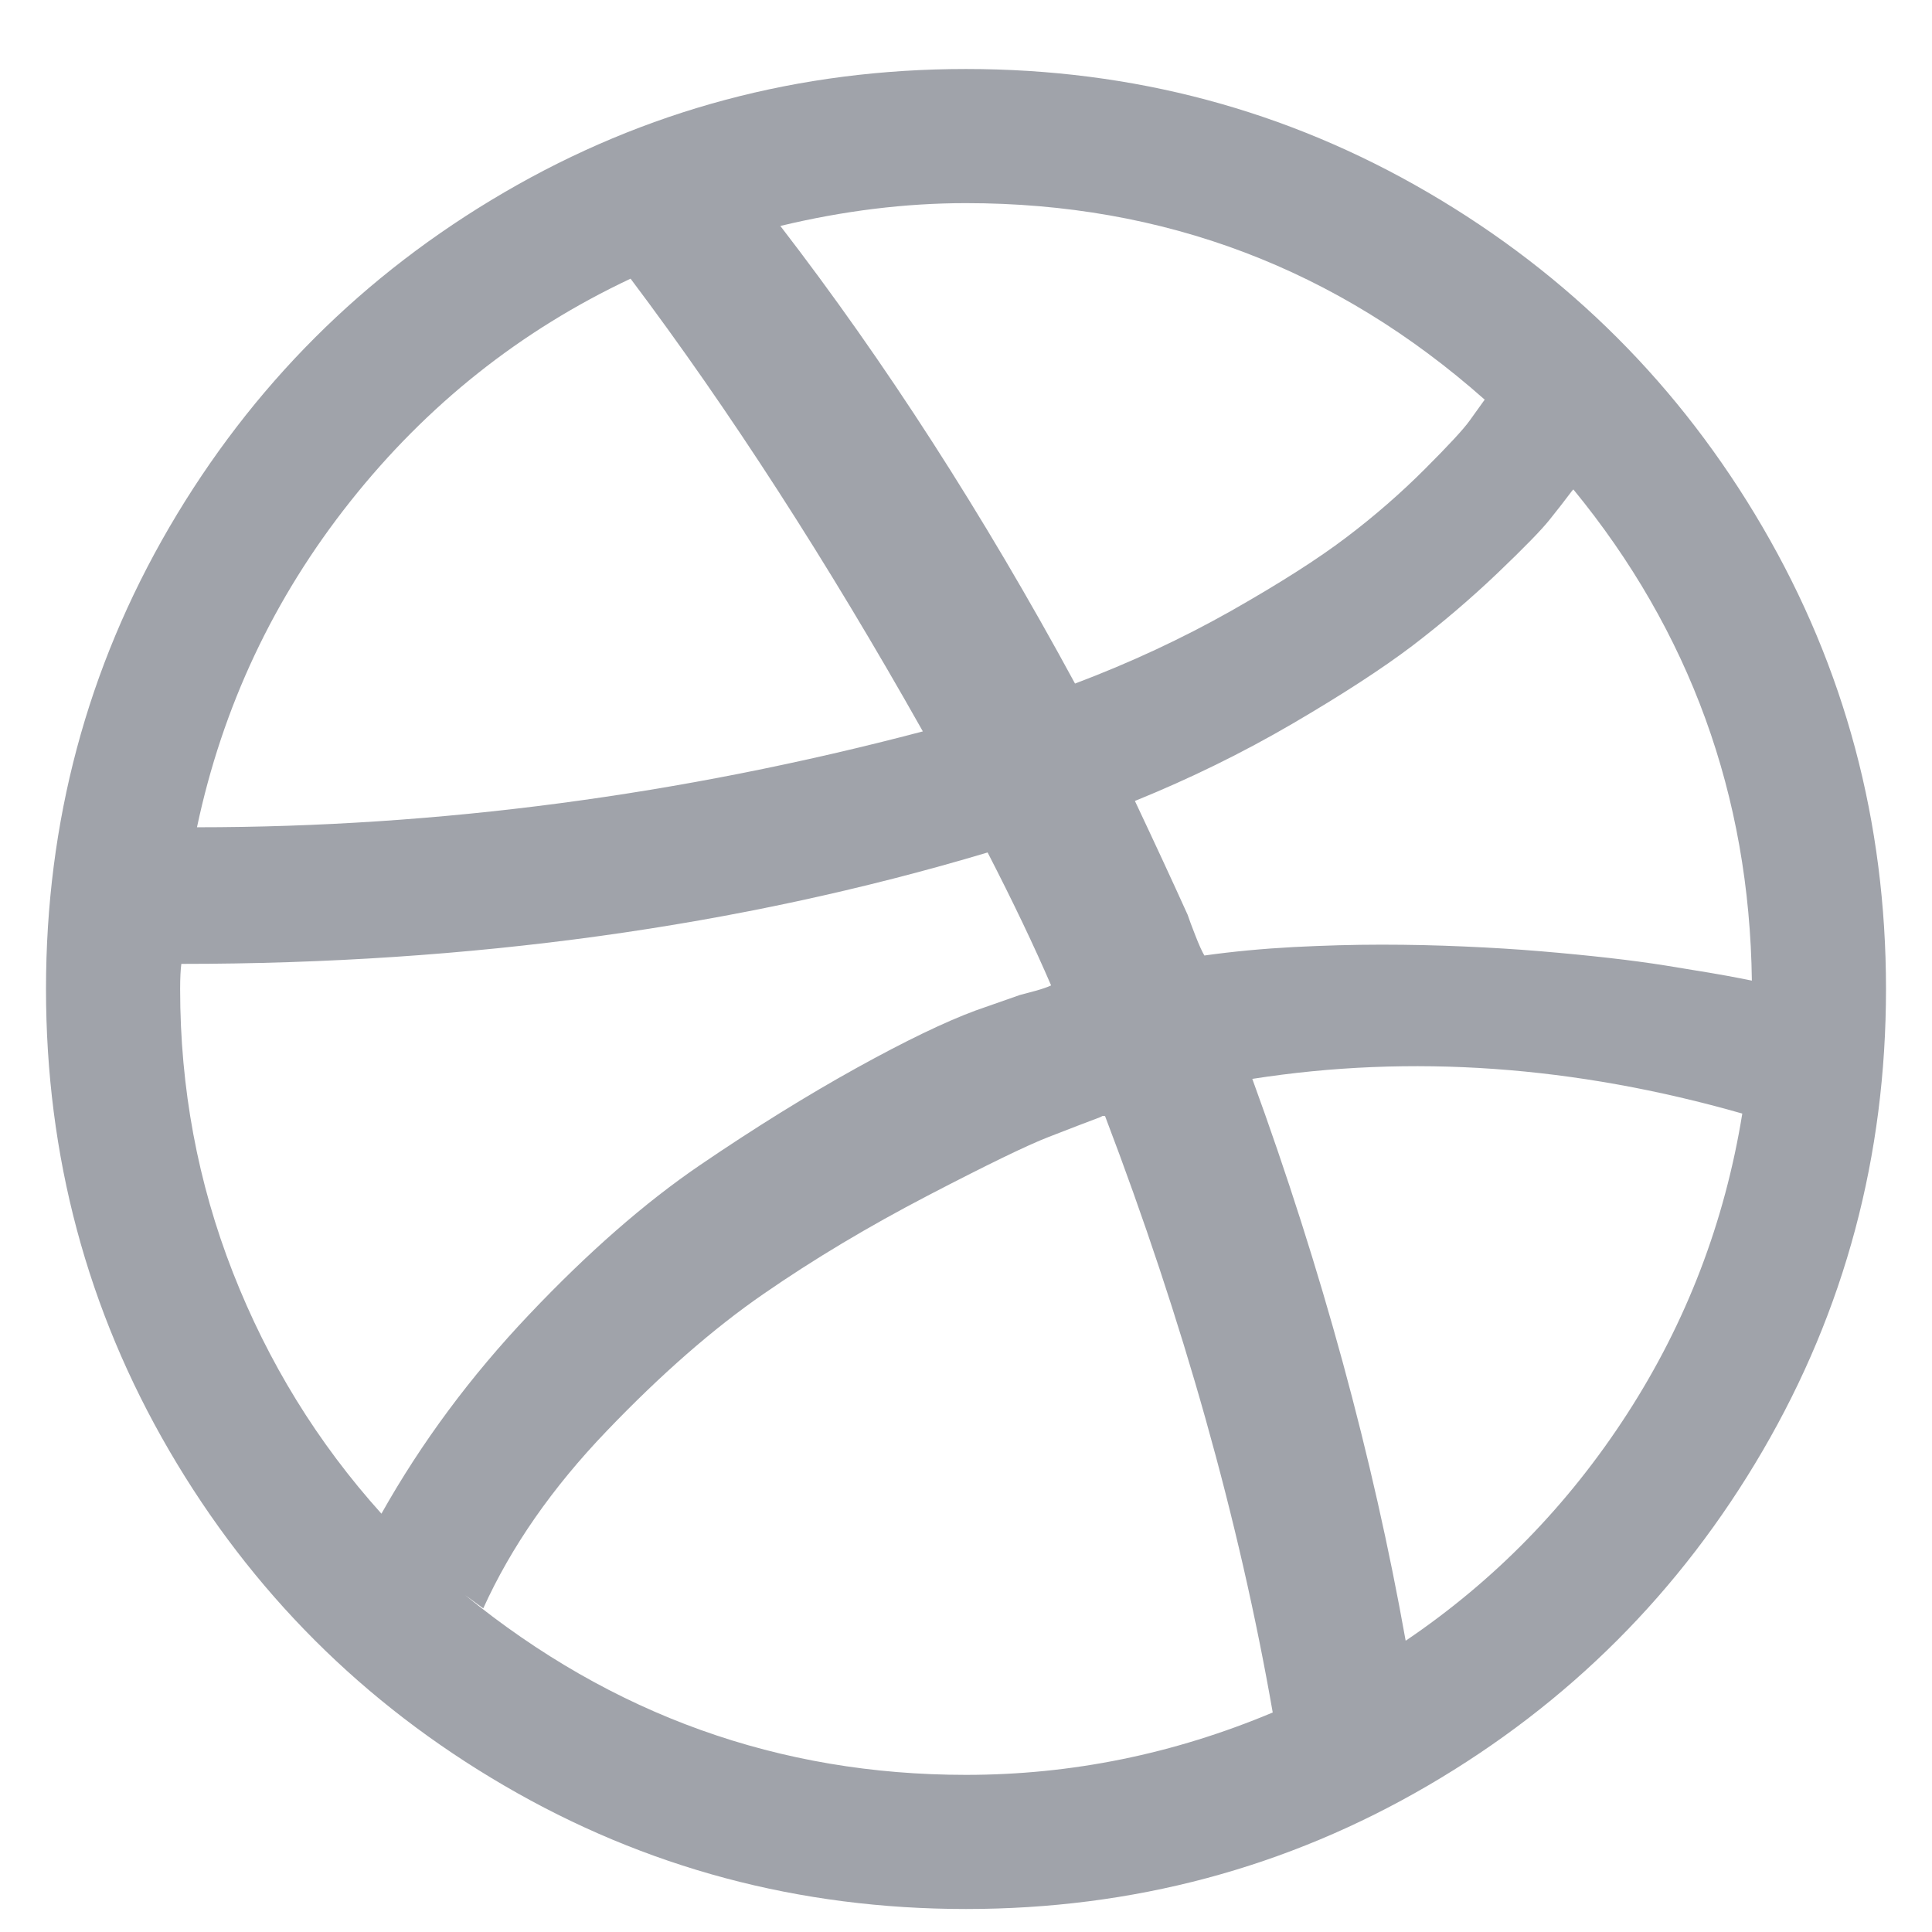 <svg width="21" height="21" viewBox="0 0 21 21" fill="none" xmlns="http://www.w3.org/2000/svg">
<g clip-path="url(#clip0_6760_3369)">
<path d="M19.159 5.73C18.265 4.198 17.052 2.985 15.52 2.091C13.988 1.197 12.315 0.75 10.5 0.75C8.686 0.75 7.013 1.197 5.481 2.091C3.949 2.985 2.736 4.198 1.841 5.73C0.947 7.263 0.5 8.936 0.5 10.75C0.5 12.564 0.947 14.237 1.841 15.77C2.735 17.302 3.948 18.515 5.481 19.409C7.013 20.303 8.686 20.75 10.5 20.75C12.314 20.75 13.988 20.303 15.52 19.409C17.052 18.515 18.265 17.302 19.159 15.77C20.053 14.237 20.5 12.564 20.5 10.75C20.5 8.936 20.053 7.262 19.159 5.73ZM10.5 2.208C12.653 2.208 14.532 2.92 16.138 4.344L15.975 4.571C15.91 4.663 15.748 4.838 15.487 5.099C15.227 5.359 14.943 5.607 14.634 5.841C14.326 6.075 13.907 6.342 13.378 6.642C12.848 6.941 12.284 7.204 11.685 7.43C10.687 5.589 9.619 3.931 8.482 2.456C9.168 2.291 9.84 2.208 10.5 2.208ZM3.808 5.45C4.641 4.4 5.656 3.593 6.854 3.029C7.931 4.461 8.99 6.102 10.031 7.95C7.393 8.645 4.762 8.992 2.141 8.992C2.419 7.681 2.974 6.501 3.808 5.45ZM2.531 13.83C2.149 12.853 1.958 11.826 1.958 10.75C1.958 10.628 1.963 10.537 1.971 10.477C5.114 10.477 8.035 10.073 10.735 9.266C11.012 9.804 11.242 10.286 11.425 10.711C11.39 10.728 11.334 10.748 11.255 10.77C11.177 10.791 11.121 10.806 11.086 10.815L10.604 10.984C10.274 11.106 9.842 11.314 9.309 11.609C8.775 11.905 8.208 12.256 7.609 12.664C7.01 13.072 6.392 13.613 5.754 14.286C5.116 14.958 4.58 15.681 4.146 16.453C3.451 15.681 2.913 14.806 2.531 13.83ZM10.5 19.292C8.469 19.292 6.655 18.641 5.057 17.339L5.253 17.482C5.556 16.813 6.003 16.171 6.594 15.555C7.184 14.939 7.753 14.441 8.3 14.064C8.846 13.686 9.441 13.331 10.084 12.996C10.726 12.662 11.164 12.449 11.399 12.358C11.633 12.267 11.82 12.195 11.959 12.143L11.984 12.13H12.011C12.861 14.361 13.469 16.523 13.834 18.614C12.757 19.066 11.646 19.292 10.5 19.292ZM17.688 15.366C17.046 16.36 16.242 17.183 15.279 17.834C14.923 15.837 14.368 13.801 13.612 11.727C15.34 11.457 17.115 11.583 18.938 12.104C18.747 13.285 18.33 14.372 17.688 15.366ZM18.912 10.633C18.825 10.616 18.716 10.596 18.586 10.574C18.456 10.553 18.297 10.527 18.111 10.496C17.924 10.466 17.716 10.438 17.486 10.412C17.256 10.386 17.011 10.362 16.75 10.34C16.489 10.318 16.212 10.301 15.917 10.288C15.621 10.275 15.322 10.268 15.018 10.268C14.714 10.268 14.395 10.277 14.061 10.294C13.727 10.312 13.404 10.342 13.091 10.386C13.065 10.342 13.033 10.271 12.994 10.171C12.955 10.071 12.926 9.995 12.909 9.943C12.744 9.578 12.553 9.166 12.336 8.706C12.935 8.463 13.506 8.183 14.049 7.866C14.591 7.549 15.025 7.267 15.351 7.02C15.676 6.772 15.984 6.509 16.275 6.232C16.566 5.954 16.754 5.761 16.841 5.652C16.928 5.544 17.011 5.437 17.089 5.333L17.102 5.32C18.369 6.865 19.016 8.645 19.042 10.659L18.912 10.633Z" fill="#A0A3AA"/>
</g>
<defs>
<clipPath id="clip0_6760_3369">
<rect width="20" height="20" fill="white" transform="translate(0.5 0.75)"/>
</clipPath>
</defs>
</svg>
